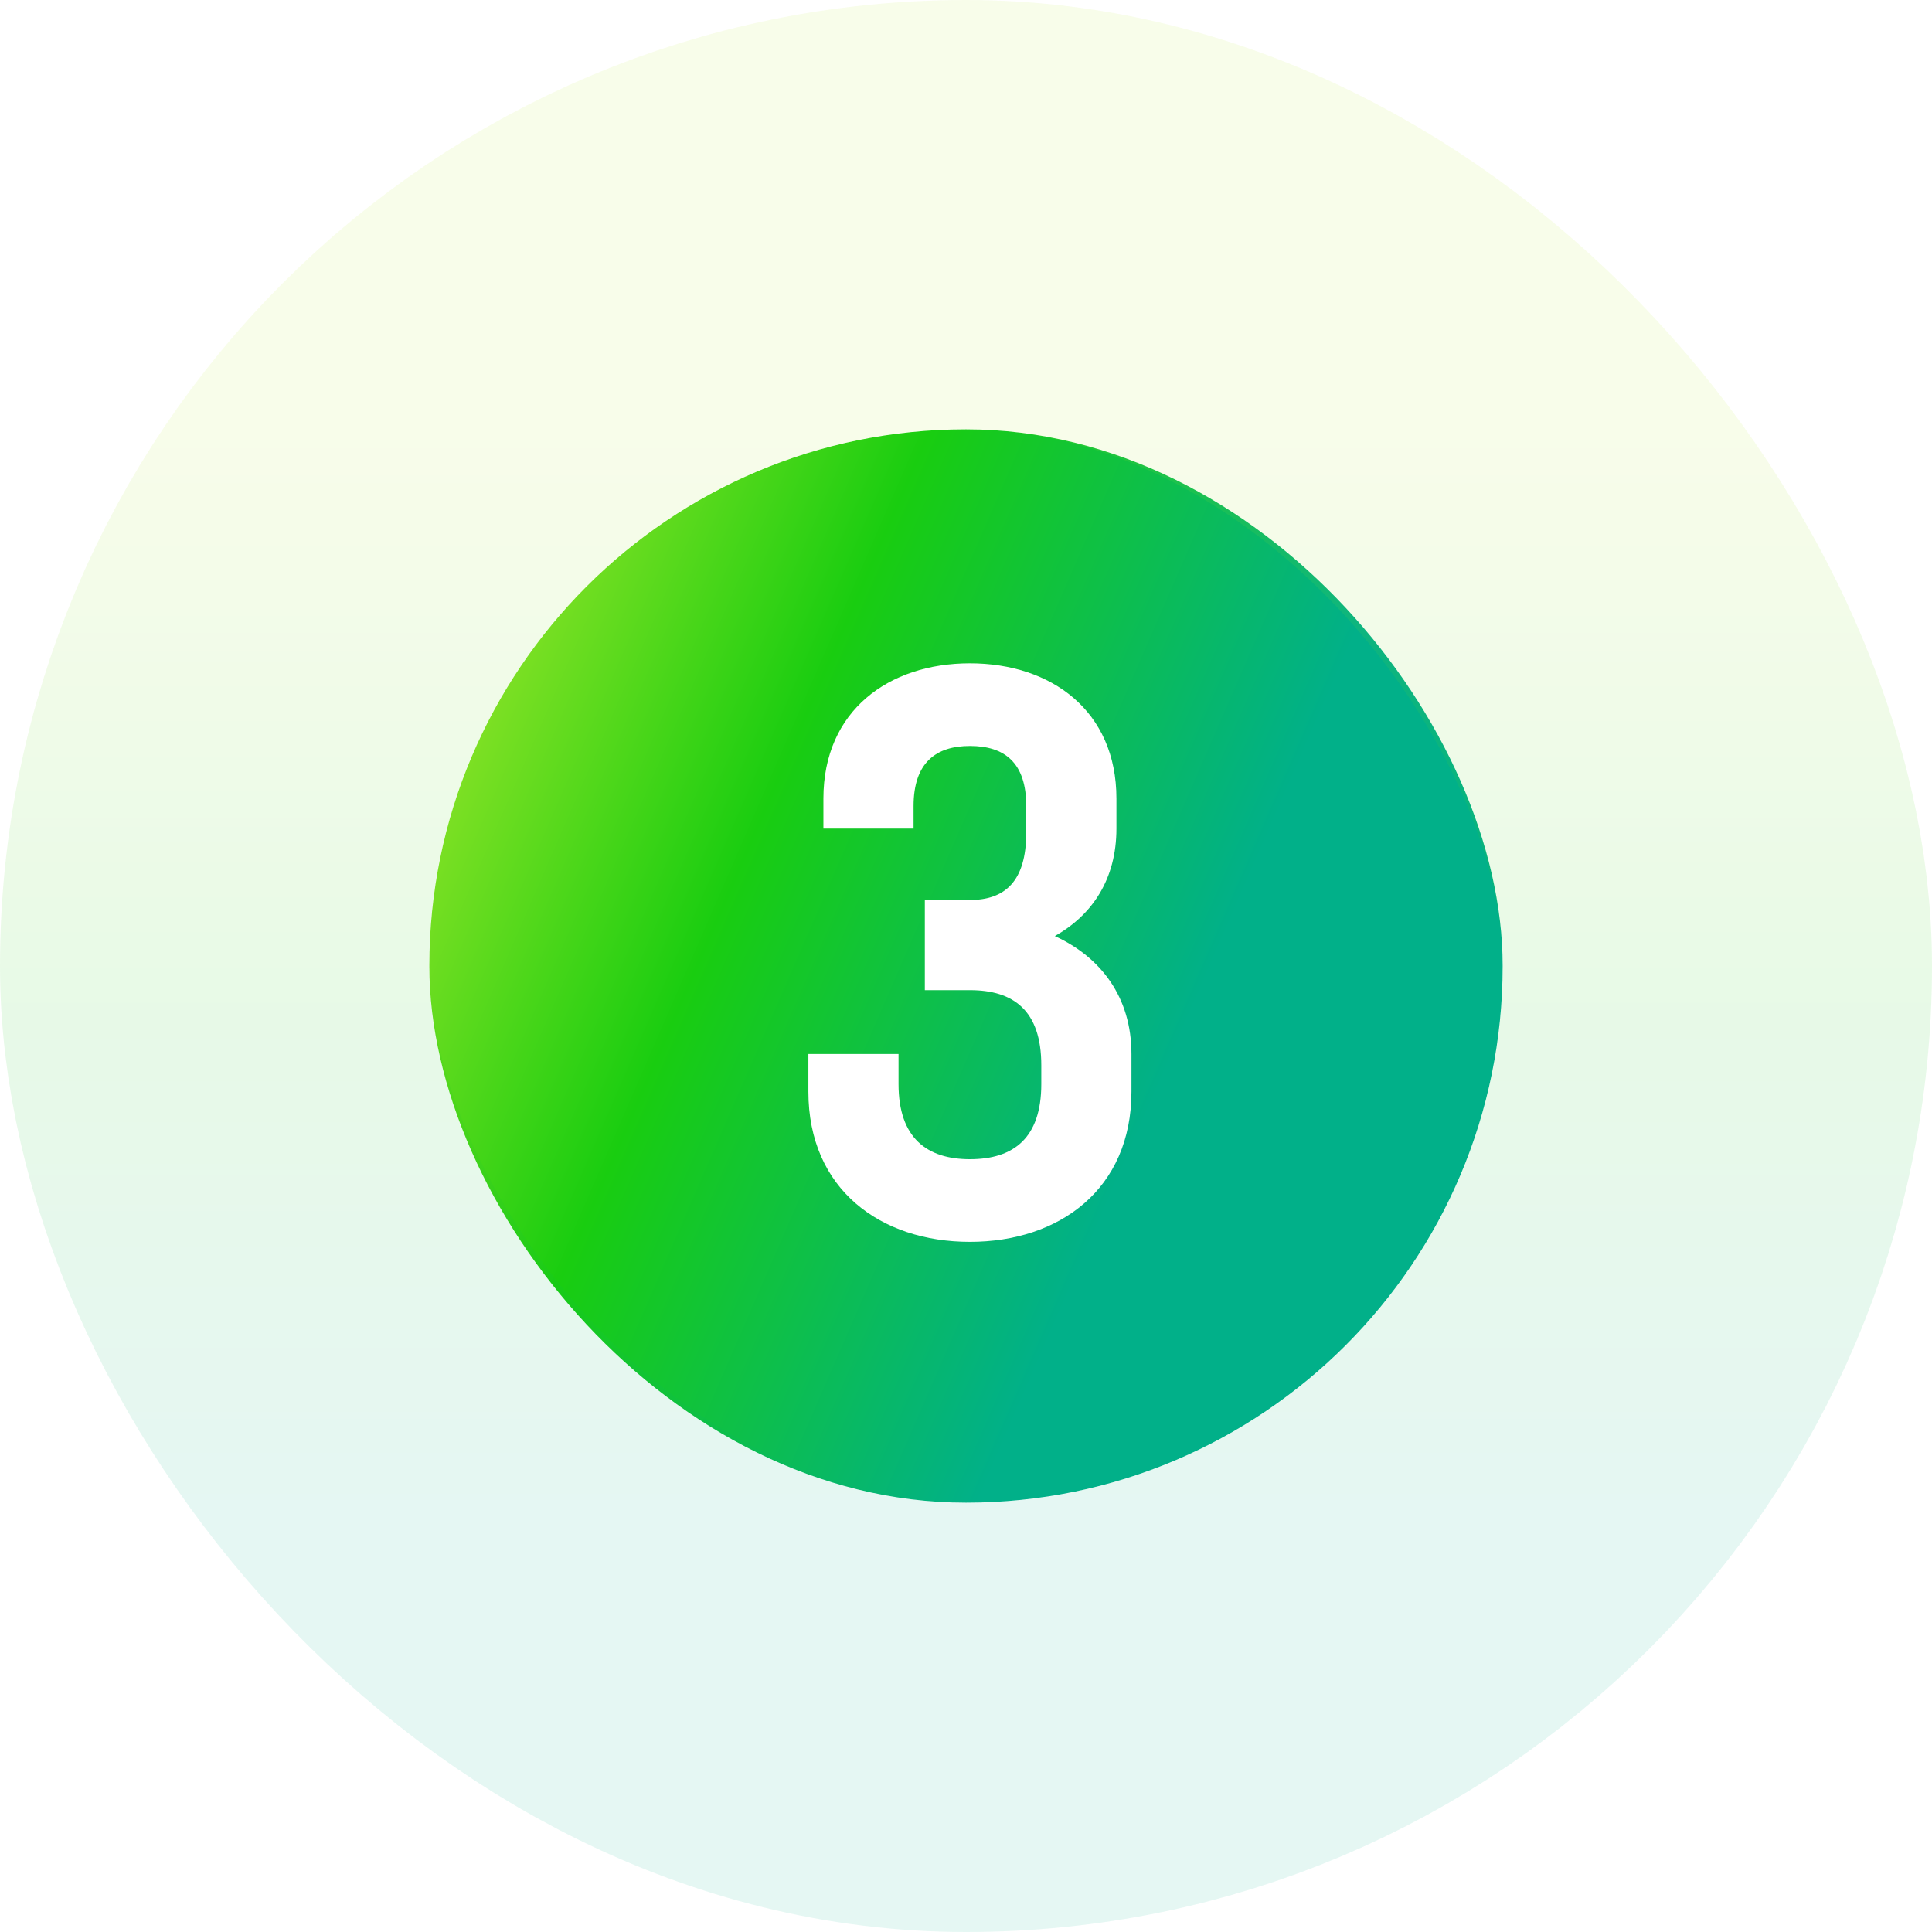 <?xml version="1.0" encoding="UTF-8"?> <svg xmlns="http://www.w3.org/2000/svg" width="36" height="36" viewBox="0 0 36 36" fill="none"><g filter="url(#filter0_b_31551_238)"><rect x="8" y="8" width="20" height="20" rx="10" fill="url(#paint0_linear_31551_238)"></rect><rect x="4" y="4" width="28" height="28" rx="14" stroke="url(#paint1_linear_31551_238)" stroke-opacity="0.1" stroke-width="8"></rect><path d="M18.073 18.45H17.233V16.77H18.073C18.717 16.77 19.123 16.434 19.123 15.51V15.02C19.123 14.208 18.717 13.9 18.073 13.9C17.443 13.9 17.023 14.208 17.023 15.02V15.44H15.343V14.88C15.343 13.242 16.561 12.36 18.073 12.36C19.585 12.36 20.803 13.242 20.803 14.88V15.44C20.803 16.378 20.355 17.05 19.655 17.442C20.509 17.834 21.083 18.576 21.083 19.64V20.34C21.083 22.16 19.739 23.14 18.073 23.14C16.407 23.14 15.063 22.16 15.063 20.34V19.64H16.743V20.2C16.743 21.208 17.275 21.6 18.073 21.6C18.885 21.6 19.403 21.208 19.403 20.2V19.85C19.403 18.828 18.885 18.45 18.073 18.45Z" fill="white"></path></g><defs><filter id="filter0_b_31551_238" x="-12.824" y="-12.824" width="61.648" height="61.648" filterUnits="userSpaceOnUse" color-interpolation-filters="sRGB"><feFlood flood-opacity="0" result="BackgroundImageFix"></feFlood><feGaussianBlur in="BackgroundImageFix" stdDeviation="6.412"></feGaussianBlur><feComposite in2="SourceAlpha" operator="in" result="effect1_backgroundBlur_31551_238"></feComposite><feBlend mode="normal" in="SourceGraphic" in2="effect1_backgroundBlur_31551_238" result="shape"></feBlend></filter><linearGradient id="paint0_linear_31551_238" x1="9.087" y1="4.615" x2="26.692" y2="12.27" gradientUnits="userSpaceOnUse"><stop stop-color="#BCEC30"></stop><stop offset="0.464" stop-color="#19CD10"></stop><stop offset="0.922" stop-color="#01B089"></stop></linearGradient><linearGradient id="paint1_linear_31551_238" x1="18" y1="8" x2="18" y2="28" gradientUnits="userSpaceOnUse"><stop stop-color="#BCEC30"></stop><stop offset="0.534" stop-color="#19CD10"></stop><stop offset="1" stop-color="#01B089"></stop></linearGradient></defs></svg> 